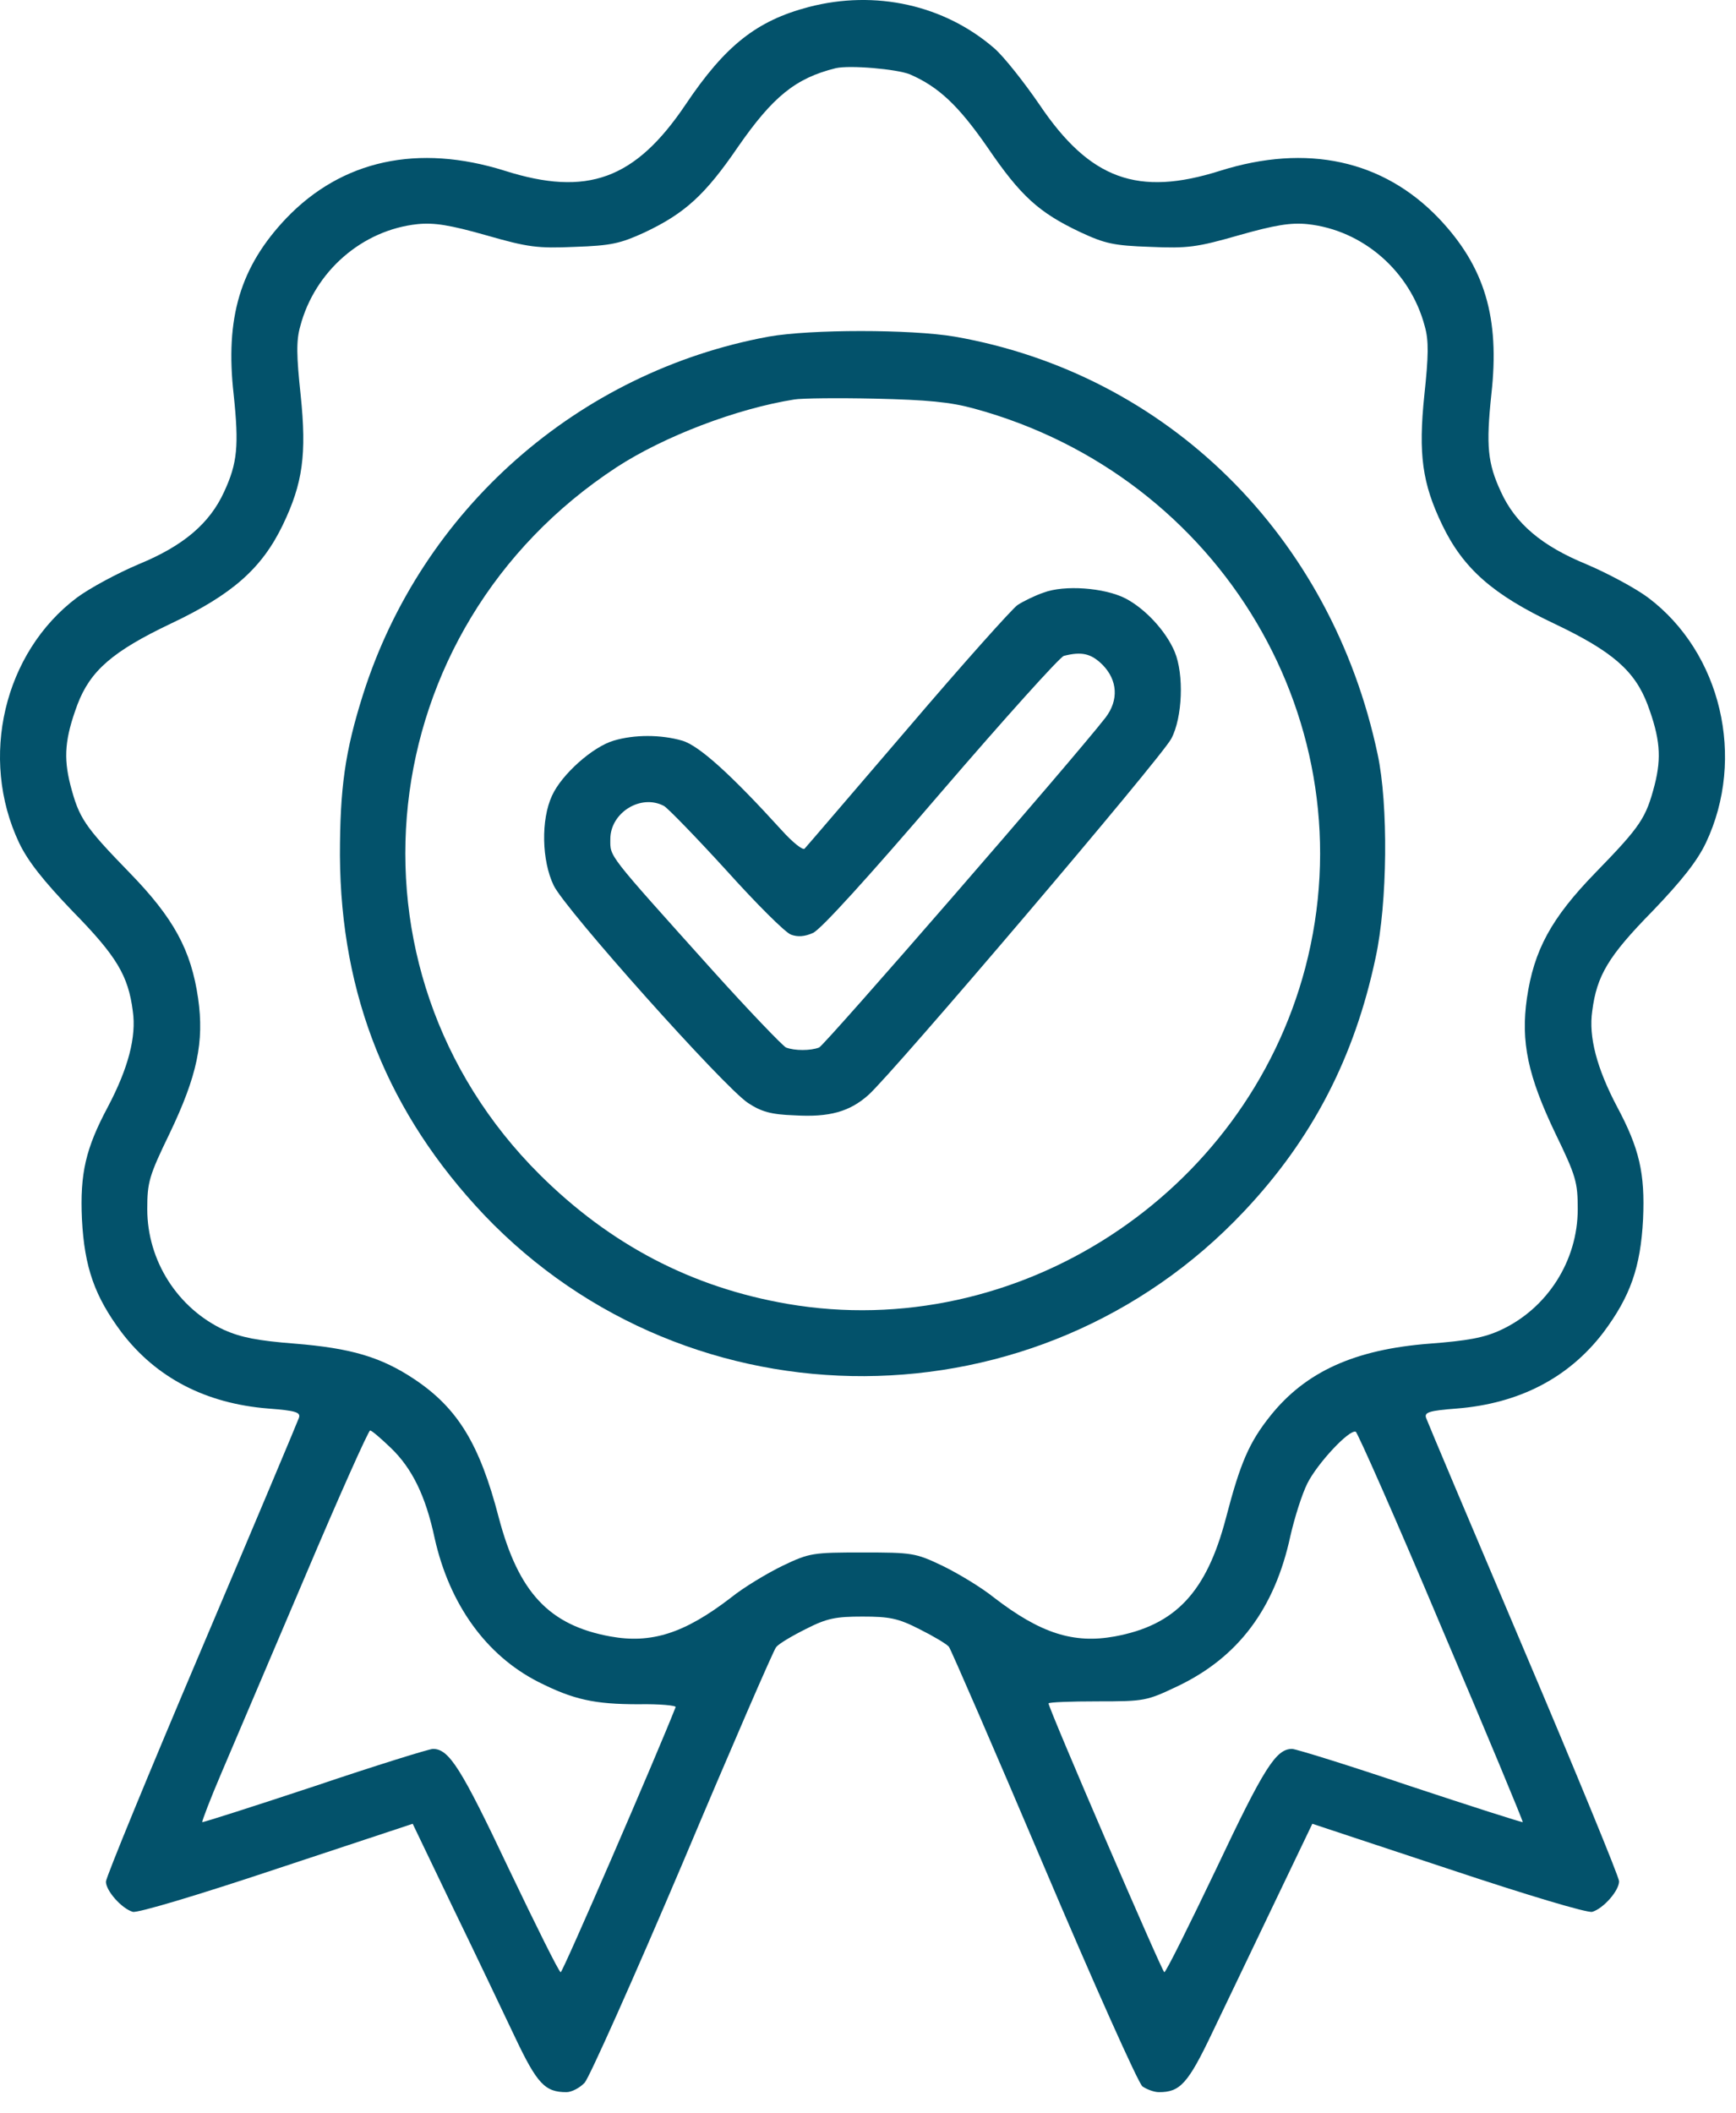<svg width="60" height="73" viewBox="0 0 60 73" fill="none" xmlns="http://www.w3.org/2000/svg">
<path d="M27.953 0.242C26.152 0.714 25.066 1.571 23.694 3.615C21.951 6.201 20.294 6.801 17.45 5.901C14.449 4.958 11.82 5.529 9.891 7.544C8.305 9.216 7.776 10.973 8.076 13.631C8.262 15.403 8.205 16.003 7.748 16.989C7.247 18.09 6.333 18.861 4.804 19.49C4.061 19.804 3.104 20.319 2.661 20.647C0.131 22.548 -0.726 26.192 0.66 29.121C0.96 29.75 1.489 30.421 2.503 31.479C4.032 33.036 4.433 33.708 4.59 34.937C4.718 35.822 4.433 36.908 3.732 38.237C2.961 39.681 2.761 40.538 2.832 42.124C2.918 43.796 3.275 44.796 4.204 46.039C5.404 47.611 7.119 48.497 9.277 48.668C10.22 48.74 10.391 48.797 10.334 48.983C10.291 49.111 8.776 52.712 6.962 56.985C5.147 61.257 3.661 64.872 3.661 65.015C3.661 65.329 4.204 65.944 4.59 66.058C4.761 66.101 6.819 65.487 9.562 64.572L14.264 63.015L15.649 65.901C16.421 67.487 17.378 69.502 17.793 70.374C18.564 72.003 18.836 72.288 19.579 72.288C19.75 72.288 20.036 72.145 20.208 71.96C20.365 71.788 21.894 68.373 23.594 64.372C25.28 60.371 26.738 57.013 26.824 56.913C26.909 56.799 27.367 56.527 27.852 56.285C28.581 55.913 28.881 55.856 29.81 55.856C30.739 55.856 31.039 55.913 31.768 56.285C32.254 56.527 32.711 56.799 32.797 56.899C32.868 56.999 34.354 60.414 36.083 64.487C37.812 68.559 39.341 71.974 39.484 72.088C39.627 72.188 39.884 72.288 40.056 72.288C40.784 72.288 41.056 72.003 41.899 70.231C42.356 69.288 43.313 67.273 44.042 65.758L45.357 63.015L50.058 64.572C52.801 65.487 54.859 66.101 55.031 66.058C55.416 65.944 55.959 65.329 55.959 65.001C55.959 64.858 54.473 61.243 52.658 56.97C50.844 52.698 49.329 49.111 49.286 48.983C49.229 48.797 49.401 48.74 50.344 48.668C52.501 48.497 54.216 47.611 55.416 46.039C56.345 44.796 56.702 43.796 56.788 42.124C56.859 40.538 56.66 39.681 55.888 38.237C55.188 36.908 54.902 35.822 55.031 34.937C55.188 33.708 55.588 33.036 57.117 31.479C58.131 30.421 58.66 29.75 58.96 29.121C60.346 26.192 59.489 22.548 56.96 20.647C56.517 20.319 55.559 19.804 54.816 19.49C53.287 18.861 52.373 18.09 51.873 16.989C51.415 16.003 51.358 15.403 51.544 13.631C51.844 10.973 51.315 9.216 49.729 7.544C47.8 5.529 45.171 4.958 42.17 5.901C39.327 6.801 37.669 6.201 35.926 3.615C35.397 2.843 34.697 1.957 34.368 1.671C32.639 0.171 30.253 -0.358 27.953 0.242ZM31.453 2.571C32.439 3 33.125 3.643 34.126 5.086C35.283 6.787 35.912 7.344 37.326 8.016C38.184 8.416 38.484 8.487 39.755 8.53C41.041 8.587 41.37 8.544 42.813 8.13C44.071 7.773 44.614 7.687 45.185 7.744C47.1 7.944 48.743 9.373 49.243 11.274C49.386 11.774 49.372 12.302 49.229 13.646C49.015 15.703 49.158 16.703 49.844 18.132C50.572 19.647 51.601 20.547 53.716 21.547C55.731 22.505 56.502 23.177 56.945 24.348C57.374 25.506 57.431 26.163 57.188 27.12C56.888 28.263 56.717 28.535 55.145 30.15C53.602 31.736 53.016 32.836 52.773 34.493C52.559 35.994 52.801 37.166 53.759 39.166C54.473 40.638 54.53 40.852 54.53 41.781C54.53 43.567 53.473 45.21 51.873 45.953C51.287 46.225 50.715 46.325 49.415 46.425C46.814 46.625 45.128 47.397 43.913 48.911C43.17 49.84 42.87 50.54 42.37 52.455C41.699 55.013 40.627 56.156 38.526 56.542C37.112 56.799 35.969 56.442 34.354 55.199C33.911 54.841 33.097 54.355 32.568 54.098C31.639 53.655 31.525 53.641 29.81 53.641C28.095 53.641 27.981 53.655 27.052 54.098C26.524 54.355 25.709 54.841 25.266 55.199C23.651 56.442 22.508 56.799 21.094 56.542C18.979 56.156 17.922 55.027 17.236 52.426C16.578 49.897 15.821 48.654 14.321 47.654C13.163 46.882 12.12 46.582 10.191 46.425C8.905 46.325 8.333 46.211 7.748 45.953C6.147 45.21 5.09 43.567 5.09 41.781C5.09 40.852 5.147 40.638 5.861 39.166C6.819 37.166 7.062 35.994 6.847 34.493C6.604 32.836 6.019 31.736 4.475 30.15C2.904 28.535 2.732 28.263 2.432 27.12C2.189 26.163 2.246 25.506 2.675 24.348C3.118 23.177 3.89 22.505 5.904 21.547C8.019 20.547 9.048 19.647 9.777 18.132C10.463 16.703 10.605 15.703 10.391 13.646C10.248 12.302 10.234 11.774 10.377 11.274C10.877 9.373 12.52 7.944 14.435 7.744C15.007 7.687 15.55 7.773 16.807 8.13C18.25 8.544 18.579 8.587 19.865 8.53C21.122 8.487 21.437 8.416 22.28 8.03C23.666 7.373 24.366 6.744 25.509 5.072C26.709 3.343 27.495 2.7 28.881 2.357C29.353 2.243 31.01 2.386 31.453 2.571ZM13.506 50.026C14.235 50.726 14.707 51.669 15.021 53.141C15.535 55.441 16.807 57.199 18.607 58.114C19.822 58.728 20.551 58.885 22.065 58.885C22.794 58.871 23.38 58.928 23.351 58.985C22.694 60.657 19.451 68.144 19.379 68.144C19.322 68.144 18.522 66.53 17.579 64.558C15.935 61.086 15.521 60.428 14.964 60.428C14.835 60.428 12.992 61 10.877 61.714C8.762 62.415 7.019 62.972 6.99 62.958C6.976 62.929 7.262 62.172 7.648 61.271C8.033 60.371 9.319 57.342 10.52 54.527C11.706 51.726 12.735 49.426 12.792 49.426C12.849 49.426 13.163 49.697 13.506 50.026ZM49.815 56.213C51.387 59.9 52.644 62.929 52.63 62.958C52.601 62.972 50.858 62.415 48.743 61.714C46.629 61 44.785 60.428 44.657 60.428C44.099 60.428 43.685 61.086 42.042 64.558C41.099 66.53 40.298 68.144 40.241 68.144C40.17 68.144 36.24 59.028 36.24 58.856C36.24 58.814 36.998 58.785 37.926 58.785C39.57 58.785 39.627 58.771 40.713 58.256C42.799 57.256 44.056 55.584 44.599 53.069C44.742 52.441 44.999 51.626 45.185 51.255C45.528 50.569 46.629 49.383 46.857 49.469C46.914 49.483 48.258 52.512 49.815 56.213Z" fill="#03526B"/>
<path d="M26.567 11.631C19.979 12.845 14.578 17.604 12.549 23.991C11.92 25.977 11.749 27.235 11.749 29.564C11.777 34.408 13.42 38.48 16.735 41.981C23.866 49.454 35.897 49.397 42.999 41.852C45.357 39.352 46.814 36.537 47.543 33.093C47.957 31.207 47.986 27.792 47.614 26.063C46.014 18.504 40.341 12.917 32.997 11.631C31.468 11.374 28.024 11.374 26.567 11.631ZM33.668 14.117C42.227 16.446 47.314 25.048 45.114 33.436C43.042 41.295 35.154 46.411 27.224 45.053C23.909 44.482 21.094 43.01 18.65 40.581C11.506 33.465 12.777 21.733 21.308 16.146C22.951 15.075 25.466 14.117 27.452 13.803C27.695 13.76 28.939 13.746 30.239 13.774C32.053 13.817 32.839 13.889 33.668 14.117Z" fill="#03526B"/>
<path d="M36.069 20.476C35.769 20.576 35.369 20.776 35.169 20.904C34.983 21.033 33.268 22.948 31.368 25.177C29.467 27.392 27.867 29.264 27.81 29.321C27.753 29.392 27.395 29.107 27.009 28.678C25.28 26.777 24.166 25.763 23.58 25.591C22.837 25.377 21.922 25.377 21.208 25.591C20.479 25.806 19.408 26.763 19.079 27.492C18.693 28.321 18.722 29.735 19.136 30.593C19.522 31.407 25.009 37.551 25.852 38.109C26.309 38.409 26.638 38.509 27.467 38.537C28.667 38.609 29.367 38.409 30.01 37.837C30.825 37.123 40.156 26.163 40.484 25.52C40.87 24.791 40.927 23.305 40.599 22.519C40.298 21.805 39.584 21.033 38.898 20.676C38.169 20.304 36.783 20.204 36.069 20.476ZM38.112 22.976C38.627 23.505 38.669 24.191 38.212 24.791C37.126 26.192 28.51 36.108 28.31 36.194C28.01 36.308 27.467 36.308 27.167 36.194C27.052 36.137 25.895 34.937 24.609 33.508C20.951 29.435 21.094 29.621 21.094 28.992C21.094 28.078 22.151 27.42 22.951 27.849C23.094 27.935 24.066 28.935 25.109 30.078C26.138 31.221 27.138 32.221 27.338 32.293C27.567 32.379 27.81 32.364 28.095 32.236C28.353 32.136 30.024 30.293 32.511 27.392C34.711 24.834 36.626 22.705 36.769 22.662C37.383 22.505 37.712 22.576 38.112 22.976Z" fill="#03526B"/>
</svg>

